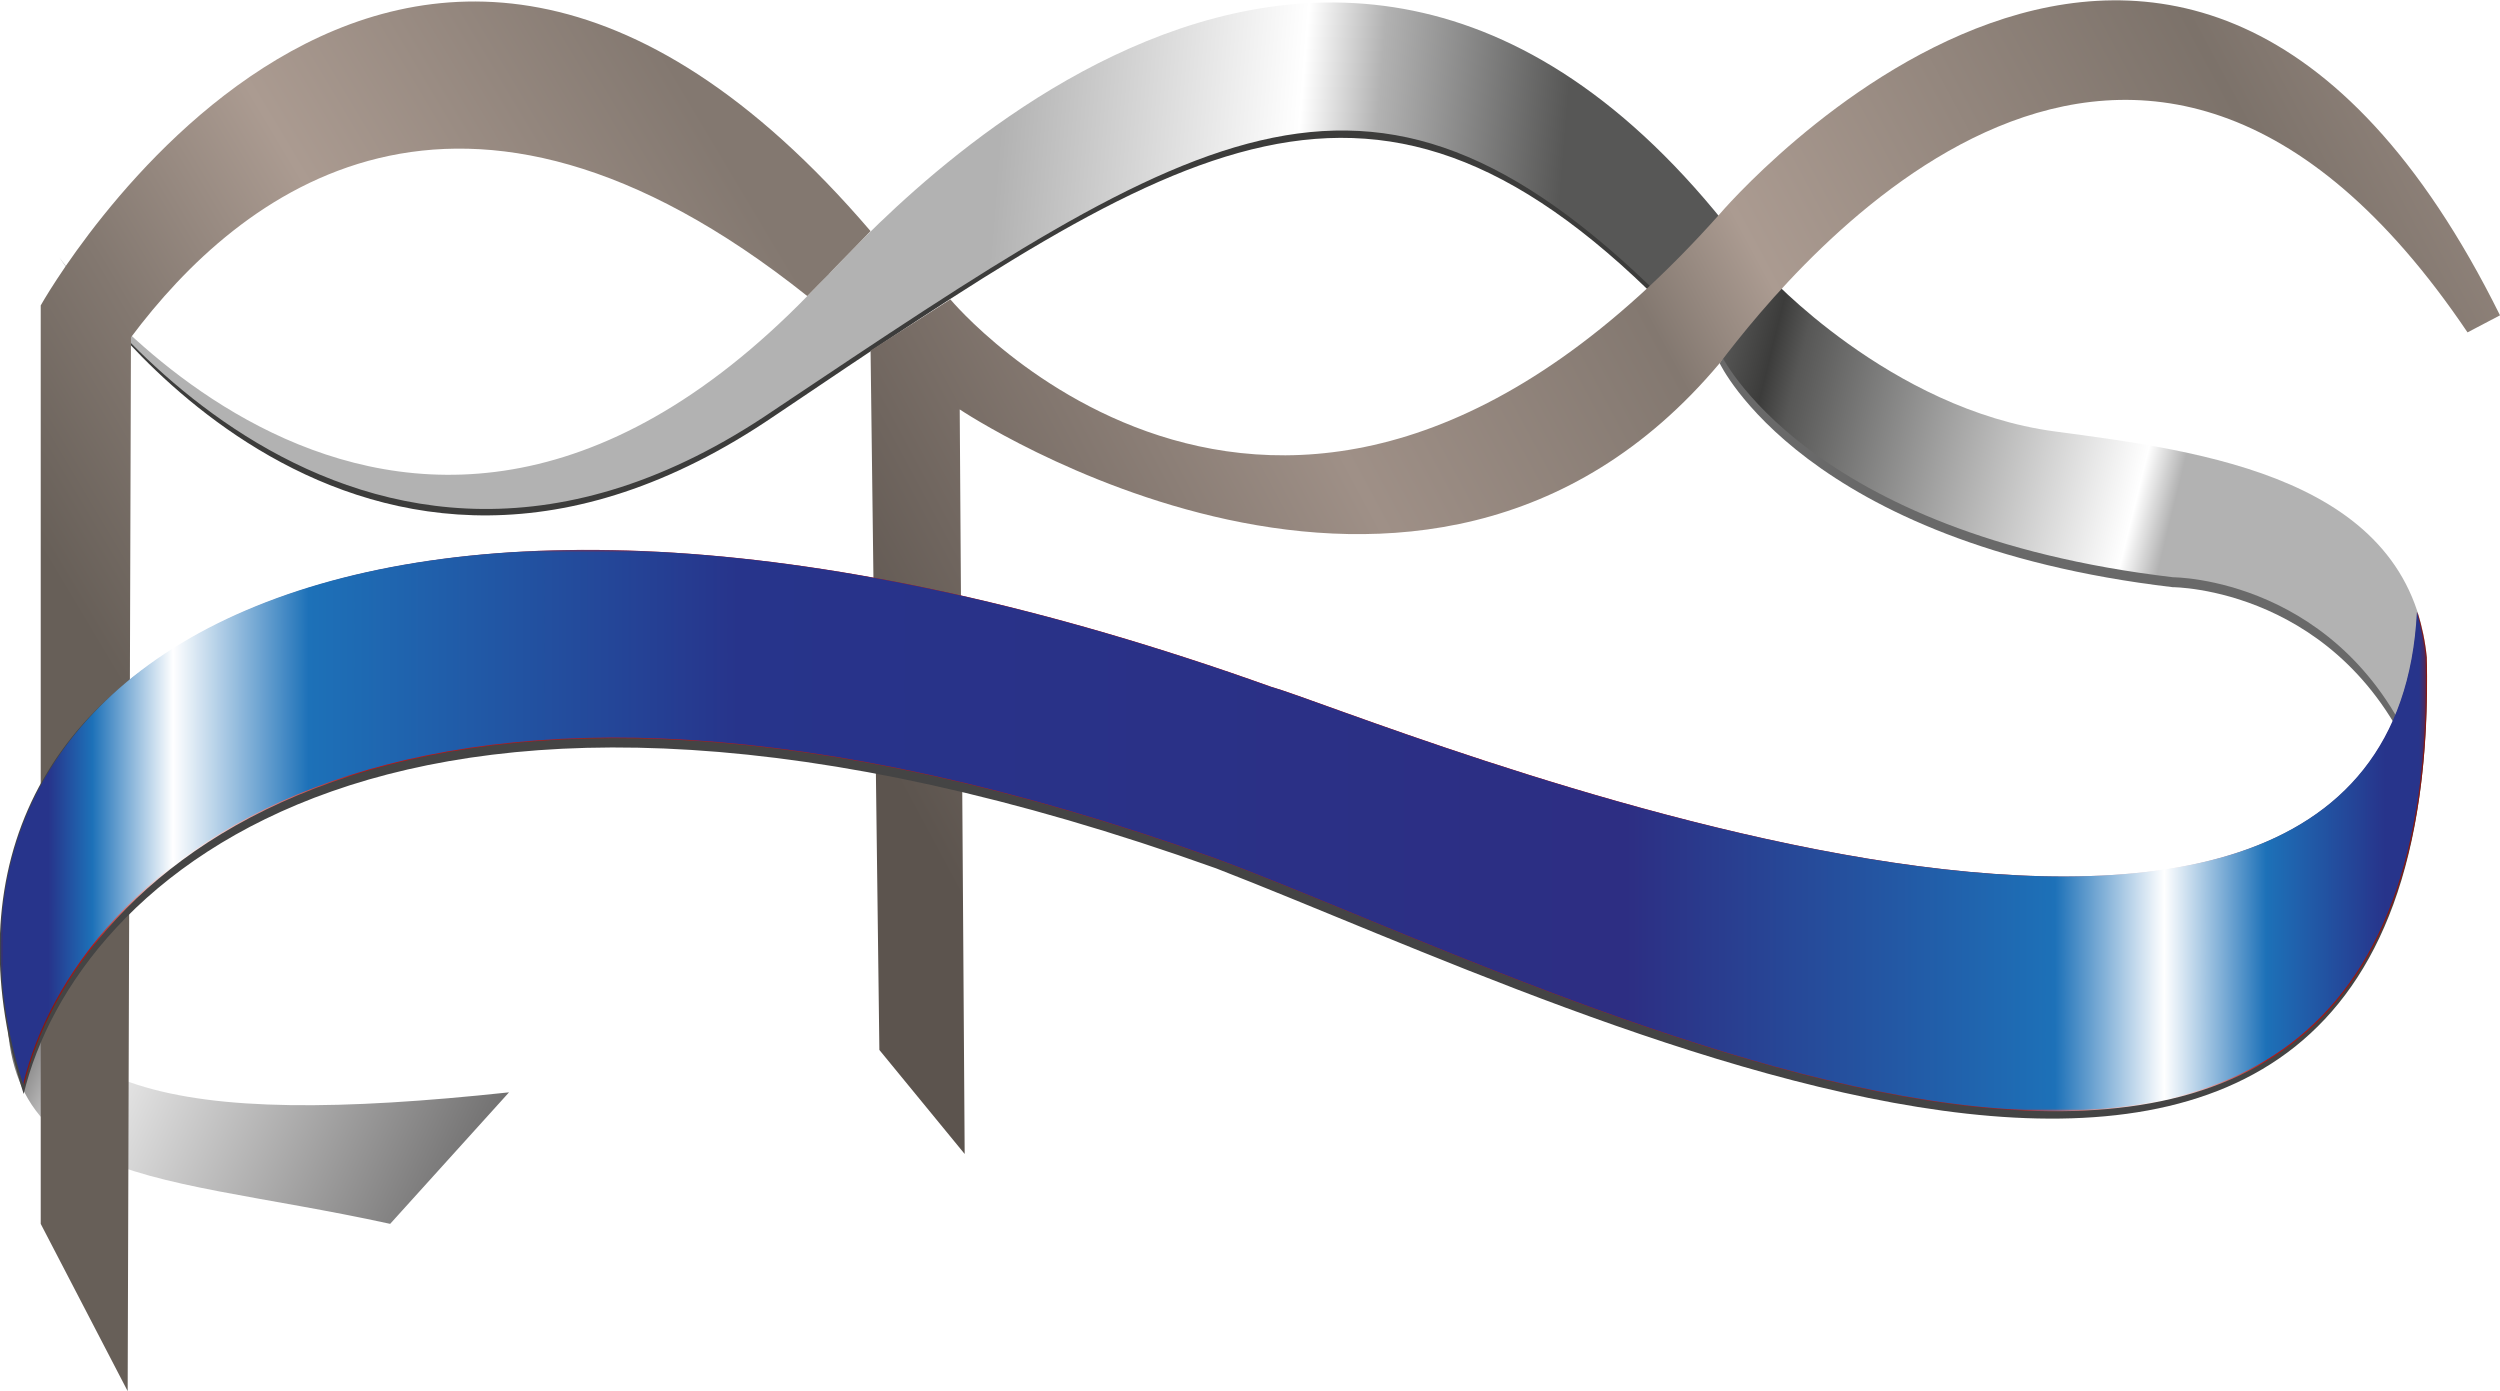 <?xml version="1.0" encoding="utf-8"?>
<!-- Generator: Adobe Illustrator 19.0.0, SVG Export Plug-In . SVG Version: 6.00 Build 0)  -->
<svg version="1.1" id="Calque_1" xmlns="http://www.w3.org/2000/svg" xmlns:xlink="http://www.w3.org/1999/xlink" x="0px" y="0px"
	 viewBox="0 0 454.3 252.8" style="enable-background:new 0 0 454.3 252.8;" xml:space="preserve">
<style type="text/css">
	.st0{fill:#696969;}
	.st1{fill:#3C3C3B;}
	.st2{fill:url(#SVGID_1_);}
	.st3{fill:url(#SVGID_2_);}
	.st4{fill:url(#SVGID_3_);}
	.st5{fill:url(#SVGID_4_);}
	.st6{fill:url(#SVGID_5_);}
	.st7{fill:#444444;}
	.st8{fill:url(#SVGID_6_);}
	.st9{fill:none;}
	.st10{filter:url(#Adobe_OpacityMaskFilter);}
	.st11{fill:url(#SVGID_8_);}
	.st12{mask:url(#SVGID_7_);fill:url(#SVGID_9_);}
</style>
<path class="st0" d="M441,121.3c-3.1-32.7-40.7-37.5-67.6-41.1c-30-4-52.5-28.8-52.5-28.8L312.5,66c0,0,15.3,32.8,82.3,40.7
	c0,0,31,0,44.5,33.3C439.4,117.8,440.8,126.8,441,121.3z"/>
<path class="st1" d="M14.4,51.3c0,0,50.2,76.1,126.3,24.3c74-49.8,108.9-74.9,163.9-17.8L317,46.3c-77.3-103.3-165,4.6-166.5,4.6
	C73.6,134.7,14.4,51.3,14.4,51.3z"/>
<linearGradient id="SVGID_1_" gradientUnits="userSpaceOnUse" x1="12.597" y1="34.172" x2="285.756" y2="56.165">
	<stop  offset="0.612" style="stop-color:#B2B2B2"/>
	<stop  offset="0.81" style="stop-color:#FFFFFF"/>
	<stop  offset="0.861" style="stop-color:#B2B2B2"/>
	<stop  offset="0.986" style="stop-color:#575756"/>
</linearGradient>
<path class="st2" d="M10.8,46.8c0,0,52.5,80.6,129.9,27.7c78.1-52.2,108.9-73.8,163.9-17.8L317,45.2c-77.3-103.3-165,4.6-166.5,4.6
	C73.6,133.6,10.8,46.8,10.8,46.8z"/>
<linearGradient id="SVGID_2_" gradientUnits="userSpaceOnUse" x1="293.764" y1="72.57" x2="409.909" y2="101.193">
	<stop  offset="0.135" style="stop-color:#575756"/>
	<stop  offset="0.211" style="stop-color:#3C3C3B"/>
	<stop  offset="0.257" style="stop-color:#575756"/>
	<stop  offset="0.803" style="stop-color:#FFFFFF"/>
	<stop  offset="0.861" style="stop-color:#B2B2B2"/>
</linearGradient>
<path class="st3" d="M441,119.5c-3.1-32.7-40.7-37.5-67.6-41.1c-30-4-52.5-28.8-52.5-28.8l-8.3,14.6c0,0,15.3,32.8,82.3,40.7
	c0,0,31,0,44.5,33.3C439.4,116,440.8,125,441,119.5z"/>
<linearGradient id="SVGID_3_" gradientUnits="userSpaceOnUse" x1="161.297" y1="138.834" x2="454.648" y2="-18.646">
	<stop  offset="0" style="stop-color:#5C544E"/>
	<stop  offset="0.299" style="stop-color:#9F9087"/>
	<stop  offset="0.481" style="stop-color:#837870"/>
	<stop  offset="0.549" style="stop-color:#AB9B91"/>
	<stop  offset="0.818" style="stop-color:#7C726A"/>
	<stop  offset="0.993" style="stop-color:#A3938A"/>
</linearGradient>
<path class="st4" d="M159.8,190.8l-1.6-127.1l14.5-9.3c0,0,60.9,73.1,139.8-15.5c0,0,83.8-98.6,141.8,18.4l-5.9,3.1
	C388.3-28.7,326.2,48,312.5,66c-54.2,64.6-138.1,8.4-138.1,8.4l0.9,135.3L159.8,190.8z"/>
<linearGradient id="SVGID_4_" gradientUnits="userSpaceOnUse" x1="6.448" y1="181.691" x2="91.631" y2="221.536">
	<stop  offset="4.138390e-003" style="stop-color:#706F6F"/>
	<stop  offset="0.166" style="stop-color:#EDEDED"/>
	<stop  offset="0.916" style="stop-color:#706F6F"/>
</linearGradient>
<path class="st5" d="M1.3,167.1c0,0,1.2,3.2,1.1,3.2c-7.5,46,22.8,42.1,68.5,52.1l21.6-23.9C30.9,205.1,4.4,198.7,1.3,167.1z"/>
<linearGradient id="SVGID_5_" gradientUnits="userSpaceOnUse" x1="16.965" y1="143.604" x2="161.482" y2="57.382">
	<stop  offset="8.343680e-002" style="stop-color:#675F58"/>
	<stop  offset="0.3" style="stop-color:#837870"/>
	<stop  offset="0.533" style="stop-color:#AB9B91"/>
	<stop  offset="0.938" style="stop-color:#837870"/>
</linearGradient>
<path class="st6" d="M23.2,252.8l0.6-191.5c19.6-26.2,59.4-58.1,122.9-7.5L158.2,42C71.6-59.2,7.4,55.5,7.4,55.5v166.9L23.2,252.8z"
	/>
<path class="st7" d="M439.3,112.9c-4.9,96.9-199.5,19.1-215.8,14.6c-164.8-59-243.6-5.2-219.2,71.3c9.3-38.7,67.8-94.3,216.7-41
	C289.4,184.3,443,262.4,441,121.1C440.7,118.2,440.1,115.5,439.3,112.9z"/>
<linearGradient id="SVGID_6_" gradientUnits="userSpaceOnUse" x1="0.276" y1="150.91" x2="441.035" y2="150.91">
	<stop  offset="1.965580e-002" style="stop-color:#891812"/>
	<stop  offset="3.779680e-002" style="stop-color:#BB1615"/>
	<stop  offset="7.105500e-002" style="stop-color:#FFFFFF"/>
	<stop  offset="0.147" style="stop-color:#BB1615"/>
	<stop  offset="0.828" style="stop-color:#BB1615"/>
	<stop  offset="0.892" style="stop-color:#FFFFFF"/>
	<stop  offset="0.934" style="stop-color:#BB1615"/>
	<stop  offset="0.983" style="stop-color:#891812"/>
</linearGradient>
<path class="st8" d="M439.3,111.2c-4.9,96.9-192,18.1-208.3,13.6c-164.8-59-251-4.2-226.6,72.3c9.3-38.7,67.8-94.3,216.7-41
	c60.5,22.3,223.2,108.7,219.9-36.6C440.7,116.5,440.1,113.8,439.3,111.2z"/>
<g>
	<path class="st9" d="M9.5,183.3"/>
</g>
<defs>
	<filter id="Adobe_OpacityMaskFilter" filterUnits="userSpaceOnUse" x="0.1" y="99.9" width="440.8" height="102">
		<feFlood  style="flood-color:white;flood-opacity:1" result="back"/>
		<feBlend  in="SourceGraphic" in2="back" mode="normal"/>
	</filter>
</defs>
<mask maskUnits="userSpaceOnUse" x="0.1" y="99.9" width="440.8" height="102" id="SVGID_7_">
	<g class="st10">
		<linearGradient id="SVGID_8_" gradientUnits="userSpaceOnUse" x1="8.645" y1="-66.341" x2="446.149" y2="329.164">
			<stop  offset="0" style="stop-color:#000000"/>
			<stop  offset="0.457" style="stop-color:#000000"/>
			<stop  offset="0.54" style="stop-color:#FFFFFF"/>
			<stop  offset="1" style="stop-color:#FFFFFF"/>
		</linearGradient>
		<rect x="-12.4" y="0" class="st11" width="487.5" height="269.9"/>
	</g>
</mask>
<linearGradient id="SVGID_9_" gradientUnits="userSpaceOnUse" x1="0.123" y1="150.91" x2="440.881" y2="150.91">
	<stop  offset="1.965580e-002" style="stop-color:#27348B"/>
	<stop  offset="3.779680e-002" style="stop-color:#1D71B8"/>
	<stop  offset="7.105500e-002" style="stop-color:#FFFFFF"/>
	<stop  offset="0.127" style="stop-color:#1D71B8"/>
	<stop  offset="0.304" style="stop-color:#27348B"/>
	<stop  offset="0.67" style="stop-color:#2D2E83"/>
	<stop  offset="0.847" style="stop-color:#1D71B8"/>
	<stop  offset="0.892" style="stop-color:#FFFFFF"/>
	<stop  offset="0.934" style="stop-color:#1D71B8"/>
	<stop  offset="0.983" style="stop-color:#27348B"/>
</linearGradient>
<path class="st12" d="M439.2,111.2c-4.9,96.9-192,18.1-208.3,13.6C66,65.8-20.2,120.6,4.2,197c9.3-38.7,67.8-94.3,216.7-41
	c60.5,22.3,223.2,108.7,219.9-36.6C440.5,116.5,439.9,113.8,439.2,111.2z"/>
</svg>
